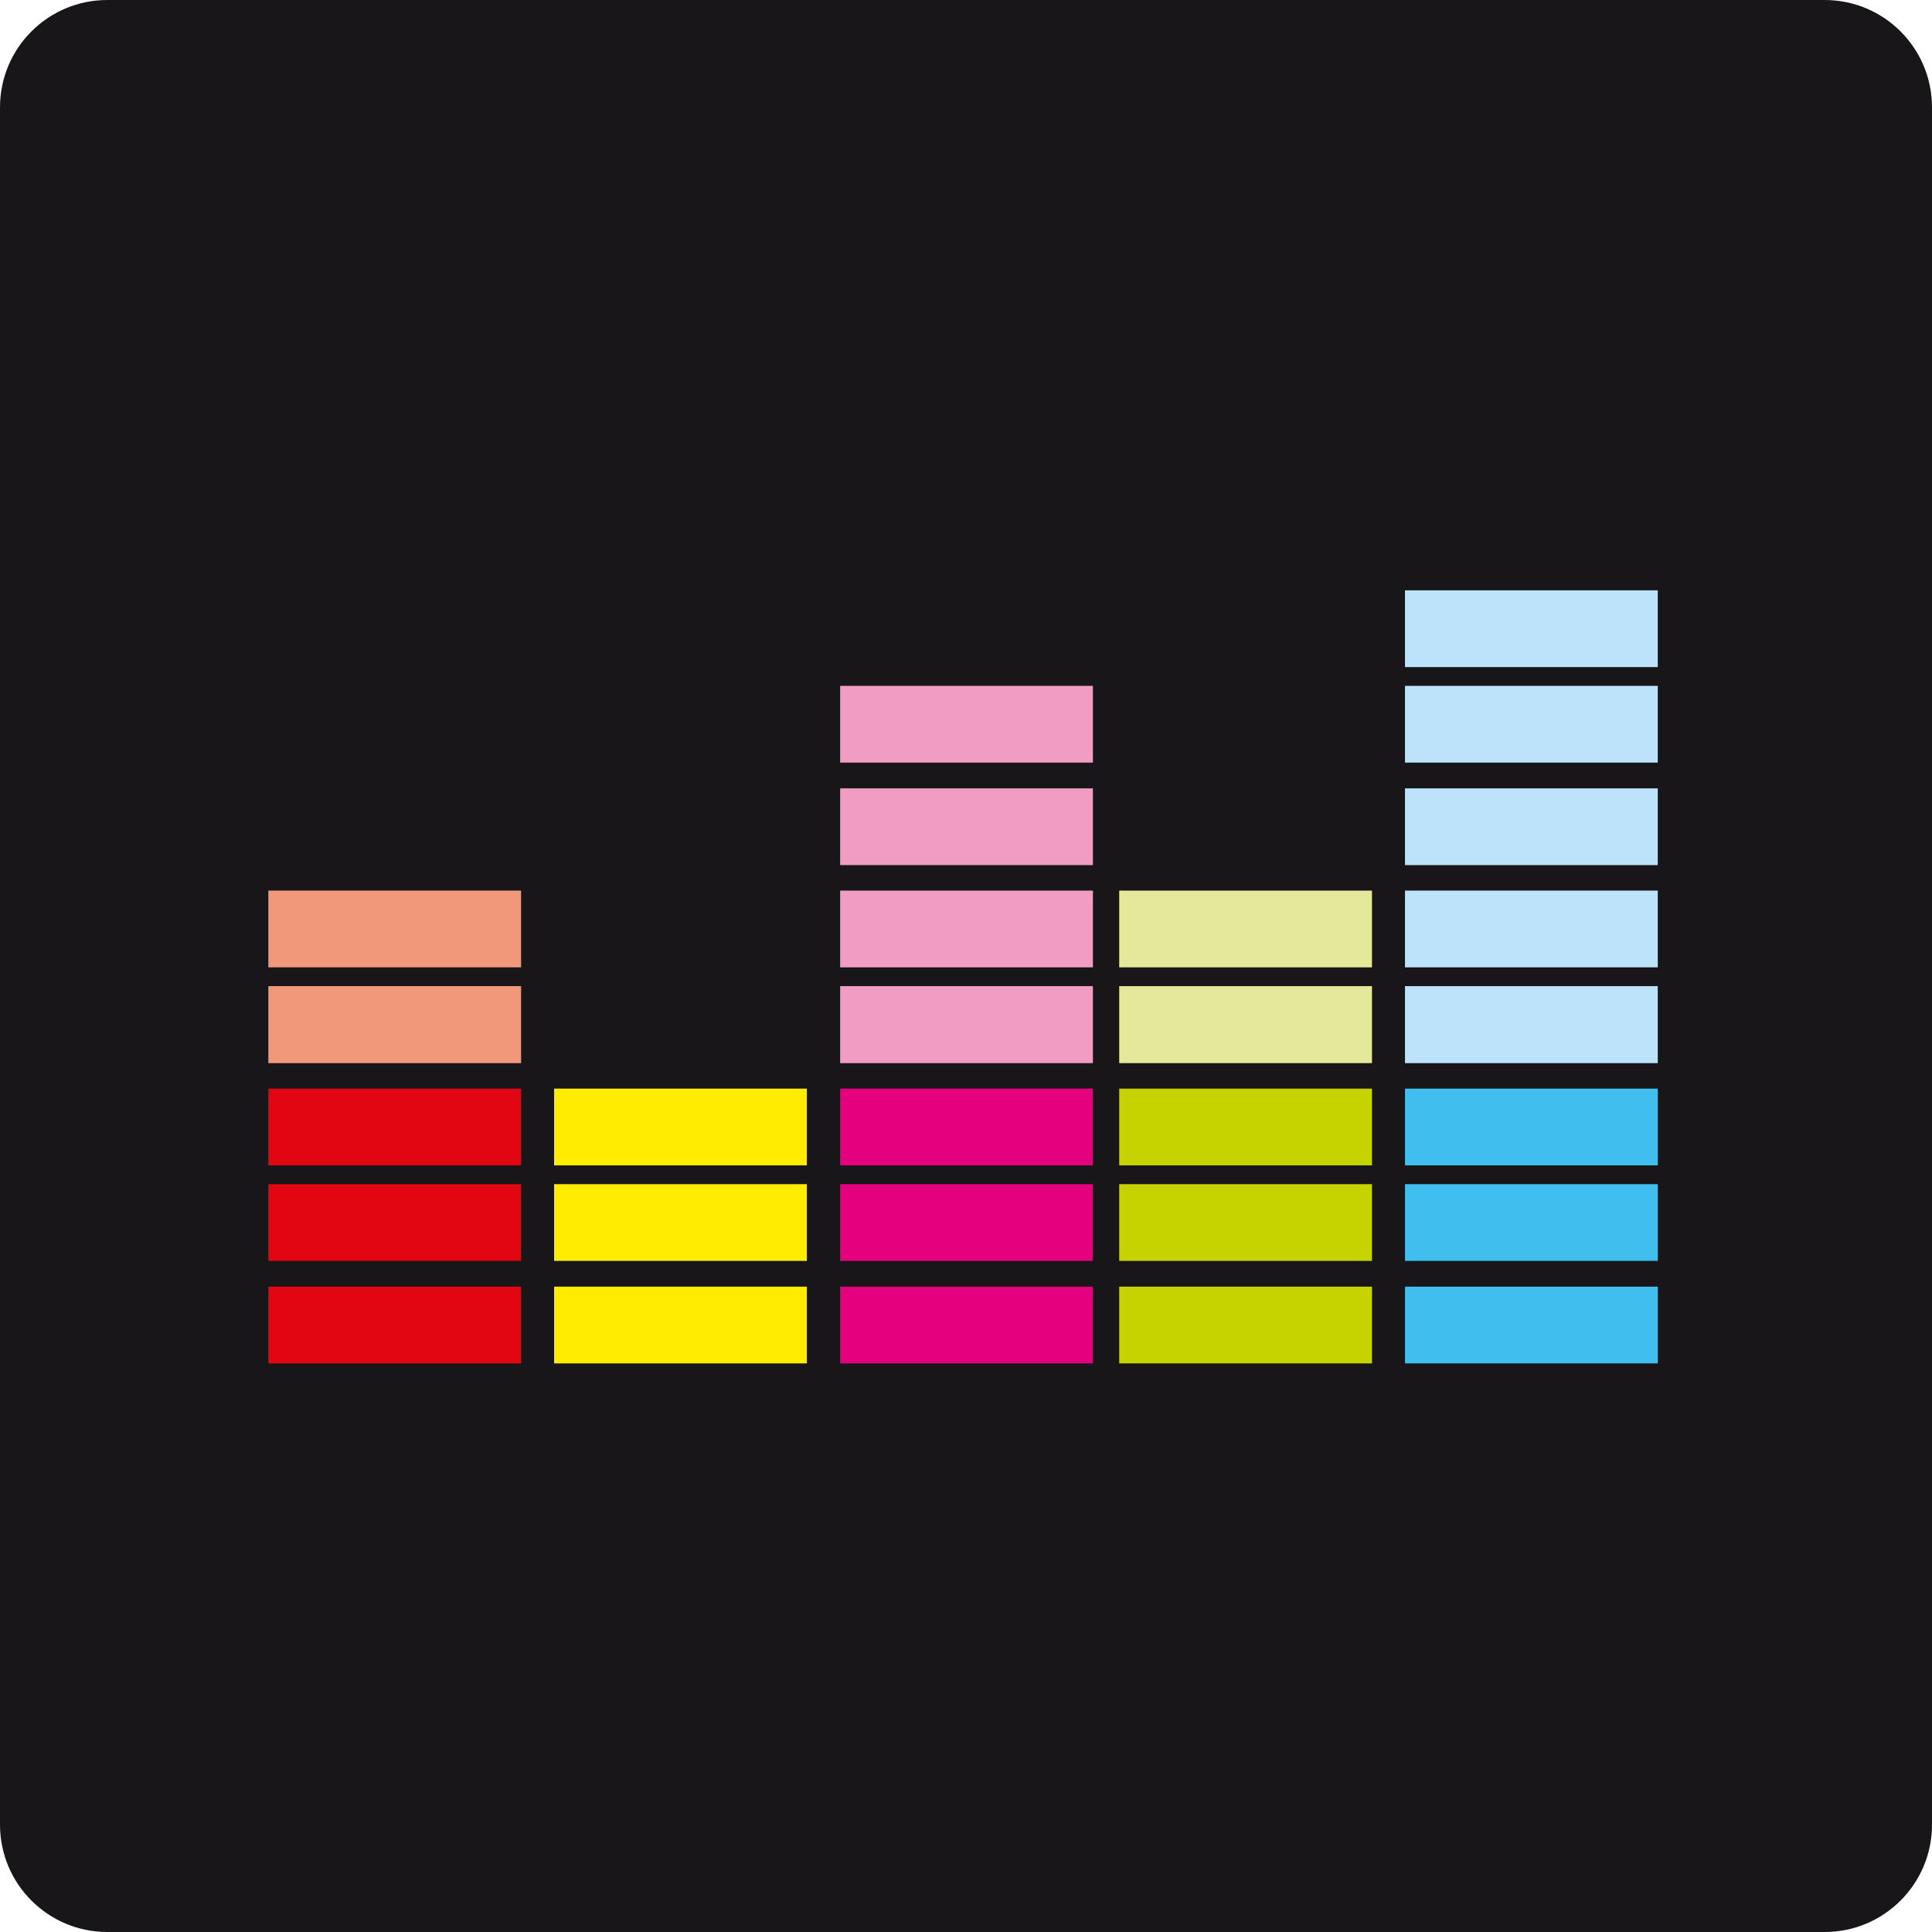 <svg xmlns="http://www.w3.org/2000/svg" viewBox="0 0 72 72" width="64" height="64">
	<style>
		tspan { white-space:pre }
		.shp0 { fill: #191619 } 
		.shp1 { fill: #e20613 } 
		.shp2 { fill: #f2987a } 
		.shp3 { fill: #ffec00 } 
		.shp4 { fill: #e5007e } 
		.shp5 { fill: #f19dc3 } 
		.shp6 { fill: #c7d300 } 
		.shp7 { fill: #e4e89a } 
		.shp8 { fill: #40bfef } 
		.shp9 { fill: #bce3f9 } 
	</style>
	<g id="providers-list">
		<g id="deezer">
			<path id="Path" class="shp0" d="M4 0L68 0C70.21 0 72 1.79 72 4L72 68C72 70.21 70.21 72 68 72L4 72C1.79 72 0 70.21 0 68L0 4C0 1.79 1.79 0 4 0Z" />
			<g id="Group">
				<path id="Fill-2" fill-rule="evenodd" class="shp1" d="M10 50.81L19.42 50.81L19.42 47.95L10 47.95L10 50.81Z" />
				<path id="Fill-3" fill-rule="evenodd" class="shp1" d="M10 46.99L19.42 46.99L19.42 44.13L10 44.13L10 46.99Z" />
				<path id="Fill-4" fill-rule="evenodd" class="shp1" d="M10 43.43L19.42 43.43L19.42 40.57L10 40.57L10 43.43Z" />
				<path id="Fill-5" fill-rule="evenodd" class="shp2" d="M10 39.62L19.42 39.62L19.42 36.75L10 36.75L10 39.62Z" />
				<path id="Fill-6" fill-rule="evenodd" class="shp2" d="M10 36.05L19.42 36.05L19.42 33.19L10 33.19L10 36.05Z" />
				<path id="Fill-7" fill-rule="evenodd" class="shp3" d="M20.65 50.81L30.07 50.81L30.07 47.95L20.65 47.95L20.65 50.81Z" />
				<path id="Fill-8" fill-rule="evenodd" class="shp3" d="M20.65 46.99L30.07 46.99L30.07 44.13L20.65 44.13L20.65 46.99Z" />
				<path id="Fill-9" fill-rule="evenodd" class="shp3" d="M20.65 43.43L30.07 43.43L30.07 40.57L20.65 40.57L20.65 43.43Z" />
				<path id="Fill-10" fill-rule="evenodd" class="shp4" d="M31.31 50.81L40.73 50.81L40.73 47.95L31.31 47.95L31.31 50.81Z" />
				<path id="Fill-11" fill-rule="evenodd" class="shp4" d="M31.31 46.99L40.73 46.99L40.73 44.13L31.31 44.13L31.31 46.99Z" />
				<path id="Fill-12" fill-rule="evenodd" class="shp4" d="M31.31 43.43L40.73 43.43L40.73 40.57L31.31 40.57L31.31 43.43Z" />
				<path id="Fill-13" fill-rule="evenodd" class="shp5" d="M31.31 39.62L40.73 39.62L40.73 36.75L31.31 36.75L31.31 39.62Z" />
				<path id="Fill-14" fill-rule="evenodd" class="shp5" d="M31.31 36.05L40.73 36.05L40.73 33.19L31.31 33.19L31.31 36.05Z" />
				<path id="Fill-15" fill-rule="evenodd" class="shp5" d="M31.31 32.24L40.73 32.24L40.73 29.38L31.31 29.38L31.31 32.24Z" />
				<path id="Fill-16" fill-rule="evenodd" class="shp5" d="M31.31 28.42L40.73 28.42L40.73 25.56L31.31 25.56L31.31 28.42Z" />
				<path id="Fill-17" fill-rule="evenodd" class="shp6" d="M41.71 50.81L51.13 50.81L51.13 47.95L41.71 47.95L41.71 50.81Z" />
				<path id="Fill-18" fill-rule="evenodd" class="shp6" d="M41.71 46.99L51.13 46.99L51.13 44.13L41.71 44.13L41.71 46.99Z" />
				<path id="Fill-19" fill-rule="evenodd" class="shp6" d="M41.71 43.43L51.13 43.43L51.13 40.57L41.71 40.57L41.71 43.43Z" />
				<path id="Fill-20" fill-rule="evenodd" class="shp7" d="M41.71 39.62L51.13 39.62L51.13 36.75L41.71 36.75L41.71 39.62Z" />
				<path id="Fill-21" fill-rule="evenodd" class="shp7" d="M41.71 36.05L51.13 36.05L51.13 33.19L41.71 33.19L41.71 36.05Z" />
				<path id="Fill-22" fill-rule="evenodd" class="shp8" d="M52.36 50.81L61.78 50.81L61.78 47.95L52.36 47.95L52.36 50.81Z" />
				<path id="Fill-23" fill-rule="evenodd" class="shp8" d="M52.36 46.99L61.78 46.99L61.78 44.13L52.36 44.13L52.36 46.99Z" />
				<path id="Fill-24" fill-rule="evenodd" class="shp8" d="M52.36 43.43L61.78 43.43L61.78 40.57L52.36 40.57L52.36 43.43Z" />
				<path id="Fill-25" fill-rule="evenodd" class="shp9" d="M52.36 39.62L61.78 39.62L61.78 36.75L52.36 36.75L52.36 39.62Z" />
				<path id="Fill-26" fill-rule="evenodd" class="shp9" d="M52.36 36.05L61.78 36.05L61.78 33.19L52.36 33.19L52.36 36.05Z" />
				<path id="Fill-27" fill-rule="evenodd" class="shp9" d="M52.36 32.24L61.78 32.24L61.78 29.38L52.36 29.38L52.36 32.24Z" />
				<path id="Fill-28" fill-rule="evenodd" class="shp9" d="M52.36 28.42L61.78 28.42L61.78 25.56L52.36 25.56L52.36 28.42Z" />
				<path id="Fill-29" fill-rule="evenodd" class="shp9" d="M52.36 24.86L61.78 24.86L61.78 22L52.36 22L52.36 24.86Z" />
			</g>
		</g>
	</g>
</svg>